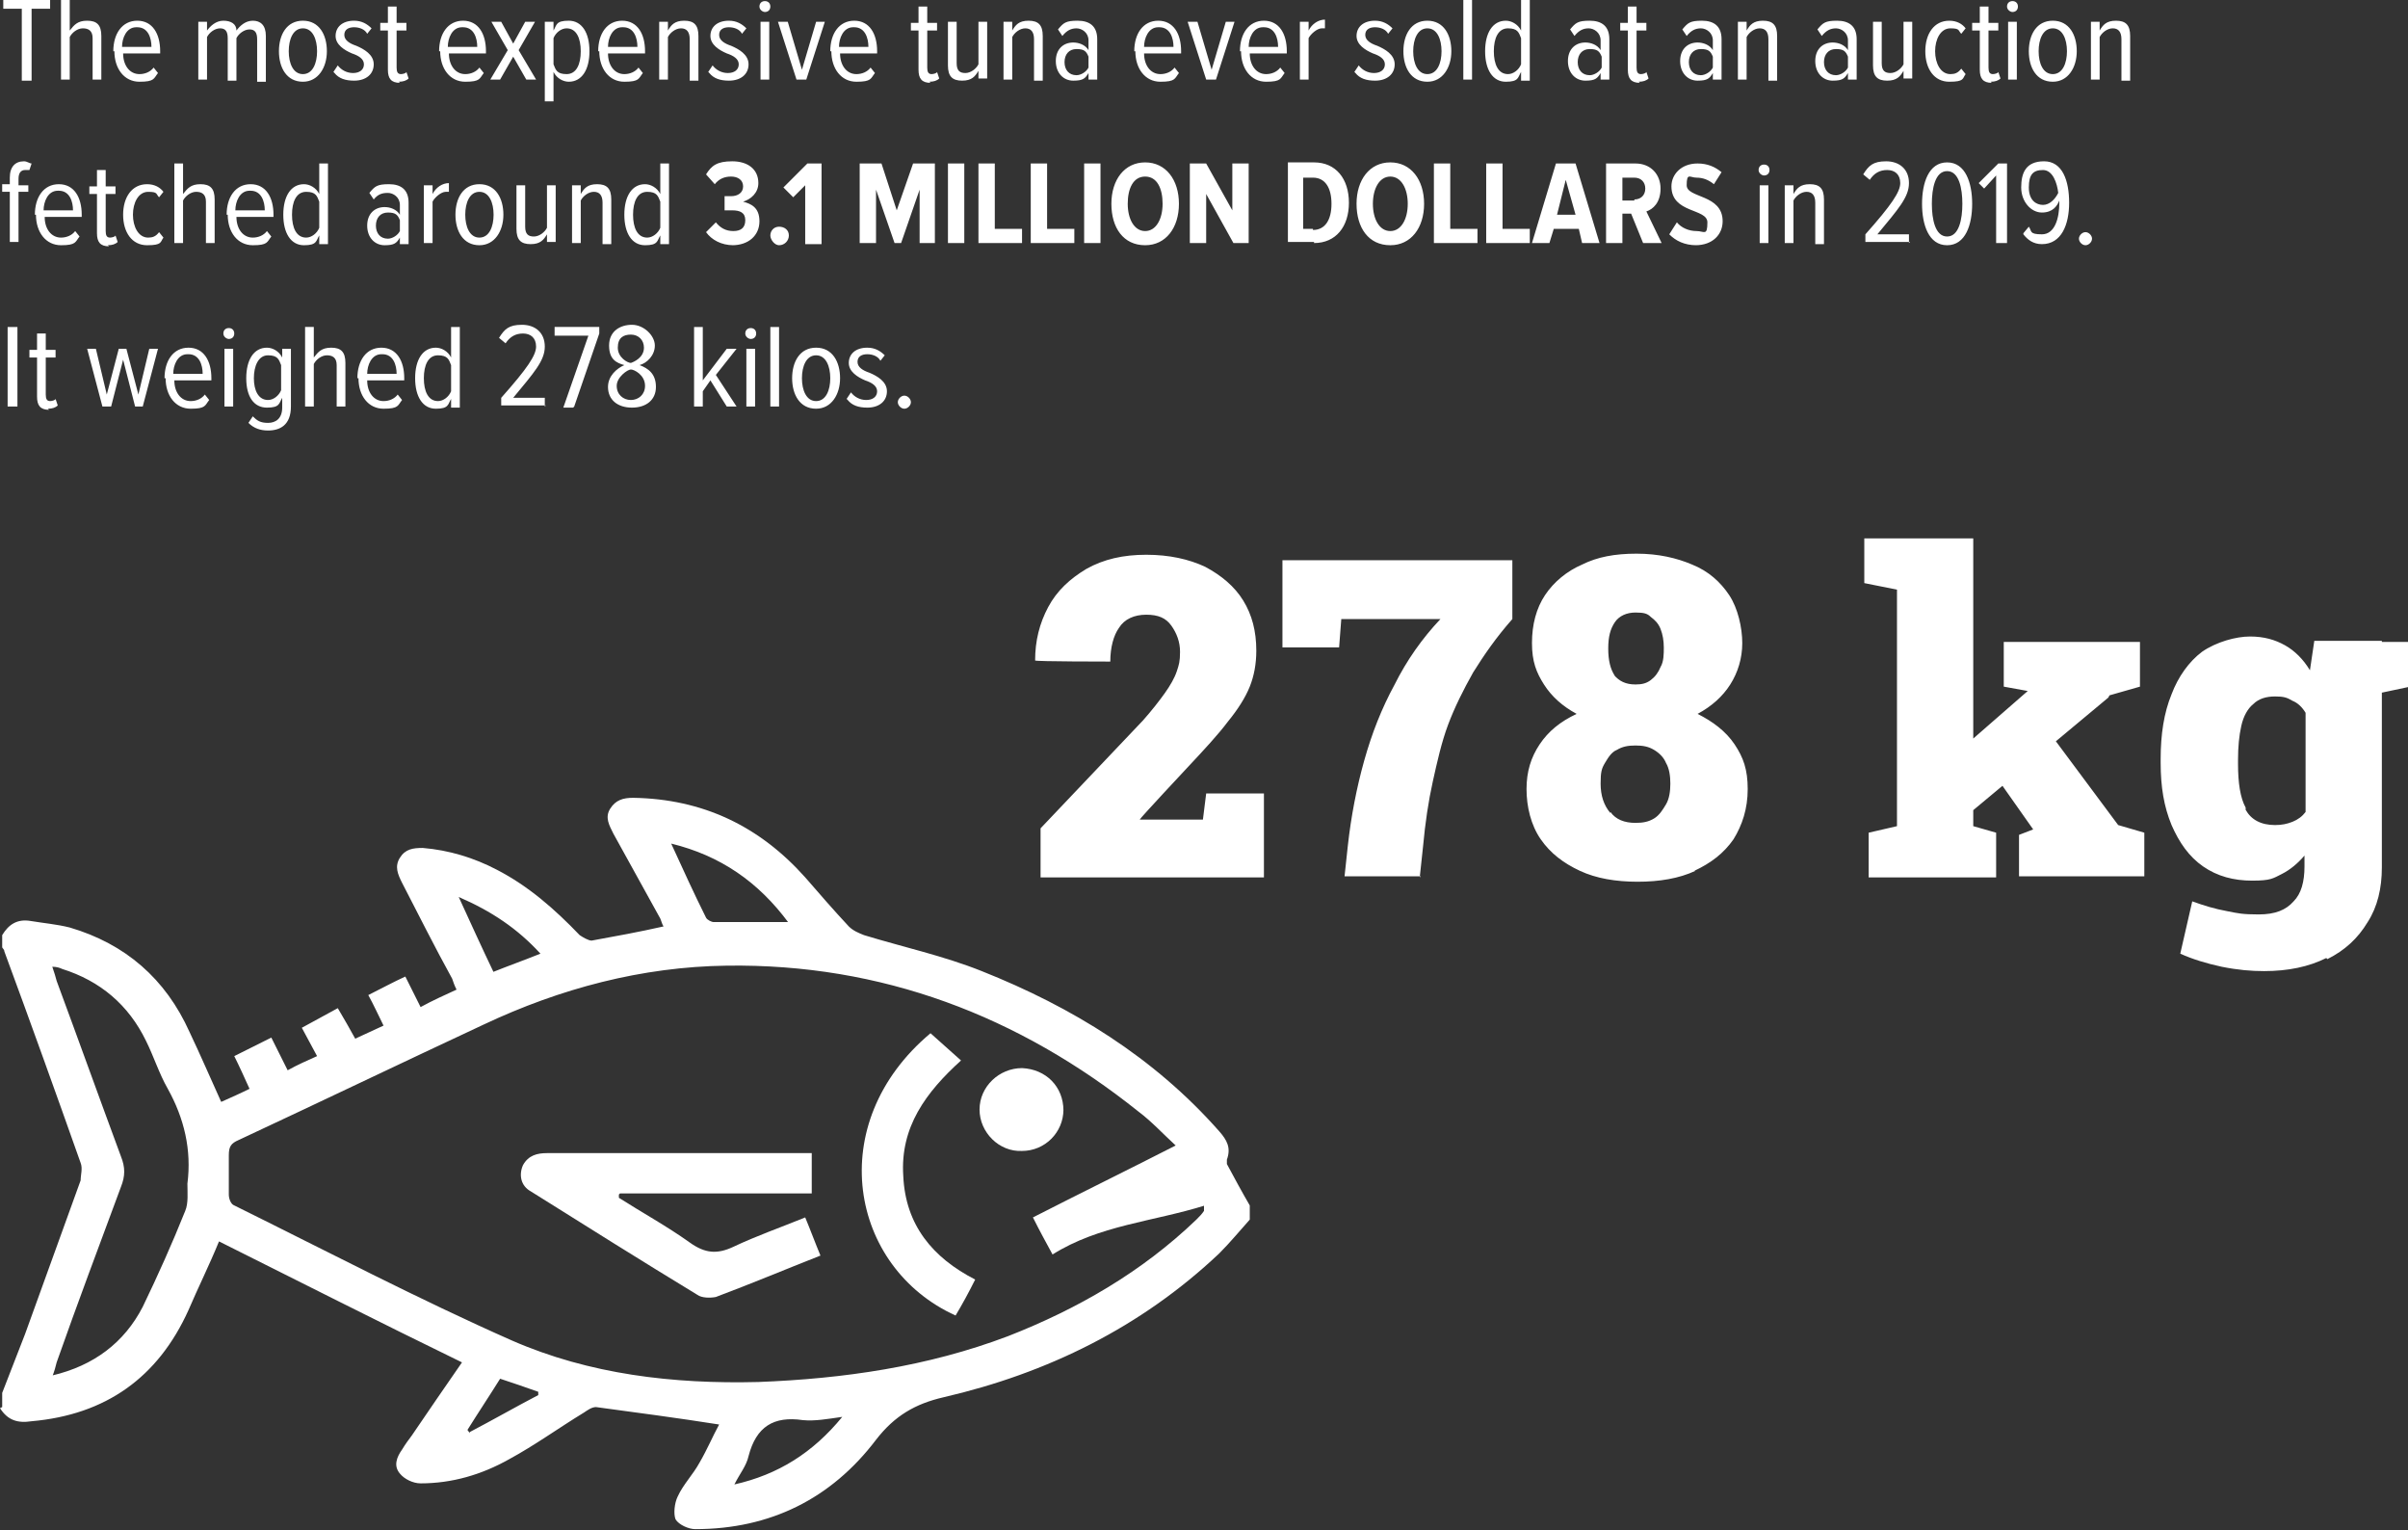 <?xml version="1.0" encoding="UTF-8"?>
<svg id="Ebene_1" xmlns="http://www.w3.org/2000/svg" version="1.1" viewBox="0 0 221 140.4">
  <rect x="0" y="0" width="221" height="140.4" fill="#333333" stroke="none"/>
  <!-- Generator: Adobe Illustrator 29.8.1, SVG Export Plug-In . SVG Version: 2.1.1 Build 2)  -->
  <defs>
    <style>
      .st0 {
        fill: #fff;
      }
    </style>
  </defs>
  <path class="st0" d="M82.4,36.9c0,.3.3.6.6.6s.6-.3.6-.6-.3-.6-.6-.6-.6.3-.6.6M77.8,36.7c.4.5,1,.7,1.8.7,1.1,0,1.8-.6,1.8-1.5s-.9-1.4-1.6-1.7c-.6-.2-1.1-.5-1.1-1s.4-.7.9-.7,1,.2,1.2.6l.4-.5c-.4-.4-.9-.7-1.6-.7-1.1,0-1.7.6-1.7,1.4s.8,1.3,1.5,1.6c.6.2,1.1.5,1.1,1s-.4.8-1,.8-1.1-.3-1.4-.7l-.4.6ZM74.9,36.8c-.9,0-1.3-1-1.3-2.1s.4-2.1,1.3-2.1,1.3,1,1.3,2.1-.4,2.1-1.3,2.1M74.9,37.5c1.4,0,2.2-1.3,2.2-2.8s-.7-2.8-2.2-2.8-2.2,1.3-2.2,2.8.7,2.8,2.2,2.8M71.5,30h-.8v7.3h.8v-7.3ZM69.3,32h-.8v5.3h.8v-5.3ZM68.9,31.1c.3,0,.5-.2.5-.5s-.2-.5-.5-.5-.5.2-.5.5.3.5.5.5M67.6,37.3l-1.9-2.9,1.9-2.4h-.9l-2.2,2.9v-4.9h-.8v7.3h.8v-1.4l.7-1,1.5,2.4h.9ZM59.2,35.4c0,.8-.6,1.3-1.3,1.3s-1.3-.5-1.3-1.3,1-1.5,1.3-1.5c.3,0,1.3.5,1.3,1.5M59.1,31.9c0,.9-.9,1.3-1.2,1.4-.3,0-1.2-.5-1.2-1.4s.5-1.2,1.2-1.2,1.2.5,1.2,1.2M55.8,35.5c0,1.2.9,1.9,2.2,1.9s2.2-.7,2.2-1.9-.7-1.7-1.5-2c.7-.2,1.4-.9,1.4-1.8s-1-1.9-2.1-1.9-2.1.6-2.1,1.9.7,1.6,1.4,1.8c-.7.3-1.5,1-1.5,2M52.7,37.3l2.3-6.7v-.6h-4.1v.8h3.1l-2.3,6.6h.9ZM50,37.3v-.8h-2.9c1.9-2.3,2.9-3.4,2.9-4.7s-.9-2-2.1-2-1.6.4-2.1,1.2l.6.5c.4-.6.9-.9,1.6-.9s1.2.4,1.2,1.2-.8,2-3.2,4.7v.7h4.1ZM41.4,35.9c-.2.5-.7.9-1.2.9-.9,0-1.3-.9-1.3-2.1s.4-2.1,1.3-2.1,1,.4,1.2.9v2.4ZM42.2,37.3v-7.3h-.8v2.8c-.3-.6-.9-.9-1.4-.9-1.2,0-1.9,1.1-1.9,2.8s.7,2.8,1.9,2.8,1.1-.4,1.4-.9v.8h.8ZM35.1,32.5c1,0,1.3,1,1.3,1.8h-2.7c0-.8.4-1.8,1.3-1.8M32.9,34.7c0,1.6.9,2.8,2.3,2.8s1.3-.3,1.7-.8l-.4-.5c-.3.4-.8.6-1.3.6-.9,0-1.5-.8-1.5-1.9h3.4v-.2c0-1.6-.7-2.8-2.1-2.8s-2.2,1.2-2.2,2.8M31.7,37.3v-4c0-1-.4-1.4-1.3-1.4s-1.2.4-1.6.9v-2.8h-.8v7.3h.8v-3.9c.2-.4.7-.8,1.2-.8s.9.2.9.9v3.8h.8ZM25.8,35.8c-.2.5-.7.9-1.2.9-.9,0-1.3-.9-1.3-2s.4-2.1,1.3-2.1,1,.4,1.2.9v2.4ZM22.8,38.8c.5.5,1.1.7,1.8.7,1.1,0,2.1-.5,2.1-2.2v-5.3h-.8v.8c-.3-.6-.9-.9-1.4-.9-1.2,0-1.9,1.1-1.9,2.8s.7,2.7,1.9,2.7,1.1-.4,1.4-.9v.9c0,1-.6,1.4-1.3,1.4s-1-.2-1.4-.6l-.4.6ZM21.4,32h-.8v5.3h.8v-5.3ZM21,31.1c.3,0,.5-.2.5-.5s-.2-.5-.5-.5-.5.2-.5.5.3.5.5.5M17.3,32.5c1,0,1.3,1,1.3,1.8h-2.7c0-.8.4-1.8,1.3-1.8M15.2,34.7c0,1.6.9,2.8,2.3,2.8s1.3-.3,1.7-.8l-.4-.5c-.3.4-.8.6-1.3.6-.9,0-1.5-.8-1.5-1.9h3.4v-.2c0-1.6-.7-2.8-2.1-2.8s-2.2,1.2-2.2,2.8M13.1,37.3l1.4-5.3h-.8l-1,4.2-1.1-4.2h-.7l-1.1,4.2-1-4.2h-.8l1.4,5.3h.8l1.1-4.3,1.1,4.3h.8ZM4.4,37.5c.4,0,.7-.1.9-.3l-.2-.6c0,.1-.3.2-.5.2-.3,0-.4-.2-.4-.6v-3.4h.9v-.7h-.9v-1.5h-.8v1.5h-.7v.7h.7v3.6c0,.8.3,1.2,1.1,1.2M1.6,30h-.9v7.3h.9v-7.3Z"/>
  <path class="st0" d="M190.8,21.9c0,.3.3.6.6.6s.6-.3.6-.6-.3-.6-.6-.6-.6.3-.6.6M188.9,17.7c-.3.6-.8,1.1-1.4,1.1s-1.3-.4-1.3-1.6.4-1.6,1.3-1.6,1.3,1.2,1.4,2.1M185.7,21.5c.4.5.9.9,1.7.9,1.8,0,2.5-1.8,2.5-3.8s-.6-3.8-2.3-3.8-2.1,1.1-2.1,2.4.9,2.3,1.9,2.3,1.4-.6,1.6-1.1v.2c0,1.4-.4,2.9-1.6,2.9s-.9-.3-1.2-.7l-.5.6ZM184.2,22.3v-7.3h-.8l-1.8,1.8.5.5,1.1-1.2v6.2h.9ZM180.1,18.7c0,1.4-.3,3-1.4,3s-1.4-1.6-1.4-3,.3-3,1.4-3,1.4,1.6,1.4,3M176.4,18.7c0,1.9.6,3.8,2.3,3.8s2.3-1.9,2.3-3.8-.6-3.8-2.3-3.8-2.3,1.9-2.3,3.8M175.2,22.3v-.8h-2.9c1.9-2.3,2.9-3.4,2.9-4.7s-.9-2-2.1-2-1.6.4-2.1,1.2l.6.5c.4-.6.9-.9,1.6-.9s1.2.4,1.2,1.2-.8,2-3.2,4.7v.7h4.1ZM167.4,22.3v-4c0-1-.4-1.4-1.3-1.4s-1.2.4-1.5.9v-.8h-.8v5.3h.8v-3.9c.2-.4.7-.8,1.2-.8s.8.3.8,1v3.8h.8ZM162.3,17h-.8v5.3h.8v-5.3ZM161.9,16.1c.3,0,.5-.2.5-.5s-.2-.5-.5-.5-.5.2-.5.5.3.5.5.5M155.6,22.5c1.6,0,2.5-1,2.5-2.2,0-2.5-3.3-2.1-3.3-3.3s.3-.7.9-.7,1.1.2,1.6.6l.7-1.1c-.6-.5-1.3-.8-2.2-.8-1.5,0-2.4,1-2.4,2.1,0,2.5,3.3,2,3.3,3.3s-.3.8-1,.8-1.4-.3-1.8-.8l-.7,1.1c.6.6,1.4,1,2.5,1M150,18.4h-1.1v-2.1h1.1c.6,0,1,.4,1,1s-.4,1-1,1M152.5,22.3l-1.4-2.9c.6-.2,1.3-.8,1.3-2.1s-.9-2.3-2.3-2.3h-2.7v7.3h1.5v-2.7h.8l1.1,2.7h1.6ZM144.6,19.7h-1.7l.8-3.2.9,3.2ZM146.8,22.3l-2.2-7.3h-1.8l-2.2,7.3h1.6l.4-1.3h2.3l.3,1.3h1.6ZM140.4,22.3v-1.3h-2.5v-6h-1.5v7.3h3.9ZM135.6,22.3v-1.3h-2.5v-6h-1.5v7.3h3.9ZM127.6,21.2c-1,0-1.6-1.1-1.6-2.5s.6-2.5,1.6-2.5,1.6,1.1,1.6,2.5-.6,2.5-1.6,2.5M127.6,22.5c1.9,0,3.1-1.6,3.1-3.8s-1.2-3.8-3.1-3.8-3.1,1.6-3.1,3.8,1.1,3.8,3.1,3.8M120.5,21h-.9v-4.7h.9c1.1,0,1.7.9,1.7,2.4s-.6,2.4-1.7,2.4M120.6,22.3c2,0,3.2-1.5,3.2-3.7s-1.2-3.7-3.2-3.7h-2.4v7.3h2.4ZM114.6,22.3v-7.3h-1.5v4.3l-2.4-4.3h-1.5v7.3h1.5v-4.5l2.5,4.5h1.4ZM105.1,21.2c-1,0-1.6-1.1-1.6-2.5s.5-2.5,1.6-2.5,1.6,1.1,1.6,2.5-.6,2.5-1.6,2.5M105.1,22.5c1.9,0,3.1-1.6,3.1-3.8s-1.2-3.8-3.1-3.8-3.1,1.6-3.1,3.8,1.1,3.8,3.1,3.8M101,15h-1.5v7.3h1.5v-7.3ZM98.6,22.3v-1.3h-2.5v-6h-1.5v7.3h3.9ZM93.8,22.3v-1.3h-2.5v-6h-1.5v7.3h3.9ZM88.5,15h-1.5v7.3h1.5v-7.3ZM85.8,22.3v-7.3h-2l-1.5,4.3-1.4-4.3h-2v7.3h1.5v-4.9l1.7,4.9h.6l1.7-4.9v4.9h1.5ZM75.4,22.3v-7.3h-1.3l-2.2,2.2.9.9,1.1-1.1v5.4h1.5ZM71.5,22.5c.5,0,.9-.4.9-.9s-.4-.8-.9-.8-.8.4-.8.8.4.9.8.9M67.2,22.5c1.5,0,2.5-.9,2.5-2.2s-.8-1.6-1.5-1.8c.7-.2,1.4-.8,1.4-1.7,0-1.3-1-2-2.4-2s-1.9.4-2.4,1.2l.8.9c.4-.5.9-.7,1.5-.7s1.1.3,1.1.9-.5.9-1.1.9-.5,0-.6,0v1.3c.1,0,.4,0,.7,0,.7,0,1.2.2,1.2.9s-.4,1-1.1,1-1.2-.3-1.6-.8l-.9.9c.5.7,1.4,1.2,2.5,1.2M60.6,20.9c-.2.5-.7.9-1.2.9-.9,0-1.3-.9-1.3-2.1s.4-2.1,1.3-2.1,1,.4,1.2.9v2.4ZM61.4,22.3v-7.3h-.8v2.8c-.3-.6-.9-.9-1.4-.9-1.2,0-1.9,1.1-1.9,2.8s.7,2.8,1.9,2.8,1.1-.4,1.4-.9v.8h.8ZM56.1,22.3v-4c0-1-.4-1.4-1.3-1.4s-1.2.4-1.5.9v-.8h-.8v5.3h.8v-3.9c.2-.4.7-.8,1.2-.8s.8.3.8,1v3.8h.8ZM51,22.3v-5.3h-.8v3.9c-.2.4-.7.8-1.2.8s-.8-.2-.8-.9v-3.8h-.8v4c0,1,.4,1.4,1.3,1.4s1.2-.4,1.5-.9v.7h.8ZM44,21.8c-.9,0-1.3-1-1.3-2.1s.4-2.1,1.3-2.1,1.3,1,1.3,2.1-.4,2.1-1.3,2.1M44,22.5c1.4,0,2.2-1.3,2.2-2.8s-.7-2.8-2.2-2.8-2.2,1.3-2.2,2.8.7,2.8,2.2,2.8M39.7,22.3v-3.8c.2-.4.8-.9,1.2-.9s.2,0,.3,0v-.8c-.6,0-1.2.4-1.5,1v-.8h-.8v5.3h.8ZM36.7,21.2c-.2.4-.7.7-1.1.7-.7,0-1.1-.5-1.1-1.2s.4-1.2,1.1-1.2.9.2,1.1.7v1ZM37.5,22.3v-3.7c0-1.2-.7-1.7-1.8-1.7s-1.3.2-1.8.8l.4.6c.4-.5.8-.6,1.3-.6s1.1.4,1.1,1.1v.9c-.3-.5-.9-.7-1.4-.7-.9,0-1.6.6-1.6,1.7s.7,1.8,1.6,1.8,1.1-.2,1.4-.7v.6h.8ZM29.3,20.9c-.2.5-.7.9-1.2.9-.9,0-1.3-.9-1.3-2.1s.4-2.1,1.3-2.1,1,.4,1.2.9v2.4ZM30.1,22.3v-7.3h-.8v2.8c-.3-.6-.9-.9-1.4-.9-1.2,0-1.9,1.1-1.9,2.8s.7,2.8,1.9,2.8,1.1-.4,1.4-.9v.8h.8ZM23,17.5c1,0,1.3,1,1.3,1.8h-2.7c0-.8.4-1.8,1.3-1.8M20.9,19.7c0,1.6.9,2.8,2.3,2.8s1.3-.3,1.7-.8l-.4-.5c-.3.4-.8.6-1.3.6-.9,0-1.5-.8-1.5-1.9h3.4v-.2c0-1.6-.7-2.8-2.1-2.8s-2.2,1.2-2.2,2.8M19.7,22.3v-4c0-1-.4-1.4-1.3-1.4s-1.2.4-1.6.9v-2.8h-.8v7.3h.8v-3.9c.2-.4.7-.8,1.2-.8s.9.2.9.9v3.8h.8ZM11.3,19.7c0,1.6.8,2.8,2.2,2.8s1.2-.3,1.5-.7l-.4-.5c-.3.4-.6.5-1,.5-.9,0-1.4-1-1.4-2.1s.5-2.1,1.4-2.1.7.2,1,.5l.4-.5c-.3-.4-.8-.7-1.5-.7-1.4,0-2.2,1.2-2.2,2.8M9.9,22.5c.4,0,.7-.1.9-.3l-.2-.6c0,.1-.3.2-.5.2-.3,0-.4-.2-.4-.6v-3.4h.9v-.7h-.9v-1.5h-.8v1.5h-.7v.7h.7v3.6c0,.8.3,1.2,1.1,1.2M5.4,17.5c1,0,1.3,1,1.3,1.8h-2.7c0-.8.4-1.8,1.3-1.8M3.3,19.7c0,1.6.9,2.8,2.3,2.8s1.3-.3,1.7-.8l-.4-.5c-.3.4-.8.6-1.3.6-.9,0-1.5-.8-1.5-1.9h3.4v-.2c0-1.6-.7-2.8-2.1-2.8s-2.2,1.2-2.2,2.8M2.6,17.7v-.7h-.9v-.6c0-.5.2-.8.6-.8s.2,0,.4,0l.2-.6c-.2,0-.4-.2-.7-.2-.8,0-1.3.5-1.3,1.5v.6H.2v.7h.7v4.6h.8v-4.6h.9Z"/>
  <path class="st0" d="M195.5,7.3V3.3c0-1-.4-1.4-1.3-1.4s-1.2.4-1.5.9v-.8h-.8v5.3h.8v-3.9c.2-.4.7-.8,1.2-.8s.8.3.8,1v3.8h.8ZM188.4,6.8c-.9,0-1.3-1-1.3-2.1s.4-2.1,1.3-2.1,1.3,1,1.3,2.1-.4,2.1-1.3,2.1M188.4,7.5c1.4,0,2.2-1.3,2.2-2.8s-.7-2.8-2.2-2.8-2.2,1.3-2.2,2.8.7,2.8,2.2,2.8M185.1,2h-.8v5.3h.8V2ZM184.7,1.1c.3,0,.5-.2.5-.5s-.2-.5-.5-.5-.5.2-.5.5.3.5.5.5M182.7,7.5c.4,0,.7-.1.9-.3l-.2-.6c0,.1-.3.2-.5.2-.3,0-.4-.2-.4-.6v-3.4h.9v-.7h-.9V.6h-.8v1.5h-.7v.7h.7v3.6c0,.8.3,1.2,1.1,1.2M176.7,4.7c0,1.6.8,2.8,2.2,2.8s1.2-.3,1.5-.7l-.4-.5c-.3.4-.6.5-1,.5-.9,0-1.4-1-1.4-2.1s.5-2.1,1.4-2.1.7.2,1,.5l.4-.5c-.3-.4-.8-.7-1.5-.7-1.4,0-2.2,1.2-2.2,2.8M175.5,7.3V2h-.8v3.9c-.2.4-.7.8-1.2.8s-.8-.2-.8-.9v-3.8h-.8v4c0,1,.4,1.4,1.3,1.4s1.2-.4,1.5-.9v.7h.8ZM169.6,6.2c-.2.4-.7.7-1.1.7-.7,0-1.1-.5-1.1-1.2s.4-1.2,1.1-1.2.9.2,1.1.7v1ZM170.4,7.3v-3.7c0-1.2-.7-1.7-1.8-1.7s-1.3.2-1.8.8l.4.6c.4-.5.8-.7,1.3-.7s1.1.4,1.1,1.1v.9c-.3-.5-.9-.7-1.4-.7-.9,0-1.6.6-1.6,1.7s.7,1.8,1.6,1.8,1.1-.2,1.4-.7v.6h.8ZM163.1,7.3V3.3c0-1-.4-1.4-1.3-1.4s-1.2.4-1.5.9v-.8h-.8v5.3h.8v-3.9c.2-.4.7-.8,1.2-.8s.8.3.8,1v3.8h.8ZM157.2,6.2c-.2.4-.7.7-1.1.7-.7,0-1.1-.5-1.1-1.2s.4-1.2,1.1-1.2.9.2,1.1.7v1ZM158,7.3v-3.7c0-1.2-.7-1.7-1.8-1.7s-1.3.2-1.8.8l.4.6c.4-.5.8-.7,1.3-.7s1.1.4,1.1,1.1v.9c-.3-.5-.9-.7-1.4-.7-.9,0-1.6.6-1.6,1.7s.7,1.8,1.6,1.8,1.1-.2,1.4-.7v.6h.8ZM150.4,7.5c.4,0,.7-.1.9-.3l-.2-.6c0,.1-.3.2-.5.2-.3,0-.4-.2-.4-.6v-3.4h.9v-.7h-.9V.6h-.8v1.5h-.7v.7h.7v3.6c0,.8.3,1.2,1.1,1.2M147,6.2c-.2.4-.7.7-1.1.7-.7,0-1.1-.5-1.1-1.2s.4-1.2,1.1-1.2.9.2,1.1.7v1ZM147.7,7.3v-3.7c0-1.2-.7-1.7-1.8-1.7s-1.3.2-1.8.8l.4.6c.4-.5.8-.7,1.3-.7s1.1.4,1.1,1.1v.9c-.3-.5-.9-.7-1.4-.7-.9,0-1.6.6-1.6,1.7s.7,1.8,1.6,1.8,1.1-.2,1.4-.7v.6h.8ZM139.6,5.9c-.2.5-.7.9-1.2.9-.9,0-1.3-.9-1.3-2.1s.4-2.1,1.3-2.1,1,.4,1.2.9v2.4ZM140.4,7.3V0h-.8v2.8c-.3-.6-.9-.9-1.4-.9-1.2,0-1.9,1.1-1.9,2.8s.7,2.8,1.9,2.8,1.1-.4,1.4-.9v.8h.8ZM135.1,0h-.8v7.3h.8V0ZM131,6.8c-.9,0-1.3-1-1.3-2.1s.4-2.1,1.3-2.1,1.3,1,1.3,2.1-.4,2.1-1.3,2.1M131,7.5c1.4,0,2.2-1.3,2.2-2.8s-.7-2.8-2.2-2.8-2.2,1.3-2.2,2.8.7,2.8,2.2,2.8M124.4,6.7c.4.5,1,.7,1.8.7,1.1,0,1.8-.6,1.8-1.5s-.9-1.4-1.6-1.7c-.6-.2-1.1-.5-1.1-1s.4-.7.9-.7,1,.2,1.2.6l.4-.5c-.4-.4-.9-.7-1.6-.7-1.1,0-1.7.6-1.7,1.4s.8,1.3,1.5,1.6c.6.2,1.1.5,1.1,1s-.4.8-1,.8-1.1-.3-1.4-.7l-.4.6ZM120.1,7.3v-3.8c.2-.4.8-.9,1.2-.9s.2,0,.3,0v-.8c-.6,0-1.2.4-1.5,1v-.8h-.8v5.3h.8ZM116,2.5c1,0,1.3,1,1.3,1.8h-2.7c0-.8.4-1.8,1.3-1.8M113.9,4.7c0,1.6.9,2.8,2.3,2.8s1.3-.3,1.7-.8l-.4-.5c-.3.4-.8.6-1.3.6-.9,0-1.5-.8-1.5-1.9h3.4v-.2c0-1.6-.7-2.8-2.1-2.8s-2.2,1.2-2.2,2.8M111.6,7.3l1.7-5.3h-.8l-1.3,4.4-1.3-4.4h-.9l1.7,5.3h.9ZM106.4,2.5c1,0,1.3,1,1.3,1.8h-2.7c0-.8.4-1.8,1.3-1.8M104.2,4.7c0,1.6.9,2.8,2.3,2.8s1.3-.3,1.7-.8l-.4-.5c-.3.4-.8.6-1.3.6-.9,0-1.5-.8-1.5-1.9h3.4v-.2c0-1.6-.7-2.8-2.1-2.8s-2.2,1.2-2.2,2.8M99.9,6.2c-.2.4-.7.7-1.1.7-.7,0-1.1-.5-1.1-1.2s.4-1.2,1.1-1.2.9.2,1.1.7v1ZM100.7,7.3v-3.7c0-1.2-.7-1.7-1.8-1.7s-1.3.2-1.8.8l.4.6c.4-.5.8-.7,1.3-.7s1.1.4,1.1,1.1v.9c-.3-.5-.9-.7-1.4-.7-.9,0-1.6.6-1.6,1.7s.7,1.8,1.6,1.8,1.1-.2,1.4-.7v.6h.8ZM95.7,7.3V3.3c0-1-.4-1.4-1.3-1.4s-1.2.4-1.5.9v-.8h-.8v5.3h.8v-3.9c.2-.4.7-.8,1.2-.8s.8.3.8,1v3.8h.8ZM90.6,7.3V2h-.8v3.9c-.2.4-.7.8-1.2.8s-.8-.2-.8-.9v-3.8h-.8v4c0,1,.4,1.4,1.3,1.4s1.2-.4,1.5-.9v.7h.8ZM85.3,7.5c.4,0,.7-.1.9-.3l-.2-.6c0,.1-.3.2-.5.2-.3,0-.4-.2-.4-.6v-3.4h.9v-.7h-.9V.6h-.8v1.5h-.7v.7h.7v3.6c0,.8.3,1.2,1.1,1.2M78.4,2.5c1,0,1.3,1,1.3,1.8h-2.7c0-.8.4-1.8,1.3-1.8M76.3,4.7c0,1.6.9,2.8,2.3,2.8s1.3-.3,1.7-.8l-.4-.5c-.3.4-.8.6-1.3.6-.9,0-1.5-.8-1.5-1.9h3.4v-.2c0-1.6-.7-2.8-2.1-2.8s-2.2,1.2-2.2,2.8M74,7.3l1.7-5.3h-.8l-1.3,4.4-1.3-4.4h-.9l1.7,5.3h.9ZM70.6,2h-.8v5.3h.8V2ZM70.2,1.1c.3,0,.5-.2.5-.5s-.2-.5-.5-.5-.5.2-.5.5.3.5.5.5M65.1,6.7c.4.5,1,.7,1.8.7,1.1,0,1.8-.6,1.8-1.5s-.9-1.4-1.6-1.7c-.6-.2-1.1-.5-1.1-1s.4-.7.9-.7,1,.2,1.2.6l.4-.5c-.4-.4-.9-.7-1.6-.7-1.1,0-1.7.6-1.7,1.4s.8,1.3,1.5,1.6c.6.2,1.1.5,1.1,1s-.4.8-1,.8-1.1-.3-1.4-.7l-.4.6ZM64.1,7.3V3.3c0-1-.4-1.4-1.3-1.4s-1.2.4-1.5.9v-.8h-.8v5.3h.8v-3.9c.2-.4.7-.8,1.2-.8s.8.3.8,1v3.8h.8ZM57.2,2.5c1,0,1.3,1,1.3,1.8h-2.7c0-.8.4-1.8,1.3-1.8M55,4.7c0,1.6.9,2.8,2.3,2.8s1.3-.3,1.7-.8l-.4-.5c-.3.4-.8.6-1.3.6-.9,0-1.5-.8-1.5-1.9h3.4v-.2c0-1.6-.7-2.8-2.1-2.8s-2.2,1.2-2.2,2.8M53.3,4.7c0,1.2-.4,2.1-1.3,2.1s-1-.4-1.2-.9v-2.4c.2-.5.7-.9,1.2-.9.9,0,1.3.9,1.3,2.1M50.8,6.6c.3.6.9.9,1.4.9,1.2,0,1.9-1.1,1.9-2.8s-.7-2.8-1.9-2.8-1.1.4-1.4.9v-.8h-.8v7.3h.8v-2.8ZM49.2,7.3l-1.6-2.7,1.5-2.6h-.9l-1.1,2-1.1-2h-.9l1.5,2.6-1.6,2.7h.9l1.2-2.1,1.2,2.1h.9ZM42.5,2.5c1,0,1.3,1,1.3,1.8h-2.7c0-.8.4-1.8,1.3-1.8M40.4,4.7c0,1.6.9,2.8,2.3,2.8s1.3-.3,1.7-.8l-.4-.5c-.3.4-.8.6-1.3.6-.9,0-1.5-.8-1.5-1.9h3.4v-.2c0-1.6-.7-2.8-2.1-2.8s-2.2,1.2-2.2,2.8M36.6,7.5c.4,0,.7-.1.9-.3l-.2-.6c0,.1-.3.2-.5.2-.3,0-.4-.2-.4-.6v-3.4h.9v-.7h-.9V.6h-.8v1.5h-.7v.7h.7v3.6c0,.8.3,1.2,1.1,1.2M30.7,6.7c.4.5,1,.7,1.8.7,1.1,0,1.8-.6,1.8-1.5s-.9-1.4-1.6-1.7c-.6-.2-1.1-.5-1.1-1s.4-.7.9-.7,1,.2,1.2.6l.4-.5c-.4-.4-.9-.7-1.6-.7-1.1,0-1.7.6-1.7,1.4s.8,1.3,1.5,1.6c.6.2,1.1.5,1.1,1s-.4.8-1,.8-1.1-.3-1.4-.7l-.4.6ZM27.8,6.8c-.9,0-1.3-1-1.3-2.1s.4-2.1,1.3-2.1,1.3,1,1.3,2.1-.4,2.1-1.3,2.1M27.8,7.5c1.4,0,2.2-1.3,2.2-2.8s-.7-2.8-2.2-2.8-2.2,1.3-2.2,2.8.7,2.8,2.2,2.8M24.4,7.3V3.3c0-1-.5-1.4-1.2-1.4s-1.2.5-1.5.9c0-.6-.5-.9-1.2-.9s-1.2.5-1.5.9v-.8h-.8v5.3h.8v-3.9c.2-.4.7-.8,1.2-.8s.7.3.7.9v3.9h.8v-3.9c.2-.4.7-.8,1.2-.8s.7.3.7.9v3.9h.8ZM12.6,2.5c1,0,1.3,1,1.3,1.8h-2.7c0-.8.4-1.8,1.3-1.8M10.5,4.7c0,1.6.9,2.8,2.3,2.8s1.3-.3,1.7-.8l-.4-.5c-.3.4-.8.6-1.3.6-.9,0-1.5-.8-1.5-1.9h3.4v-.2c0-1.6-.7-2.8-2.1-2.8s-2.2,1.2-2.2,2.8M9.3,7.3V3.3c0-1-.4-1.4-1.3-1.4s-1.2.4-1.6.9V0h-.8v7.3h.8v-3.9c.2-.4.7-.8,1.2-.8s.9.2.9.9v3.8h.8ZM2.9,7.3V.8h1.7V0H.3v.8h1.7v6.6h.9Z"/>
  <path class="st0" d="M221.1,63v-4.1h-6.4l3.2,4.8,3.3-.7ZM206.1,74.1c-.5-.9-.7-2.3-.7-4v-.4c0-1.2.1-2.2.3-3.1.2-.9.6-1.6,1.1-2,.5-.5,1.2-.7,2-.7s1.1.1,1.6.4c.5.2.9.6,1.2,1.1v9.1c-.3.4-.7.7-1.2.9-.5.2-1,.3-1.6.3-1.3,0-2.2-.5-2.7-1.4M213.6,88c1.6-.8,2.8-1.9,3.7-3.4.9-1.4,1.3-3.1,1.3-5v-20.8h-6.2l-.4,2.7c-.6-1-1.4-1.8-2.3-2.3-.9-.5-1.9-.8-3.2-.8s-3.1.5-4.4,1.4c-1.2.9-2.2,2.3-2.8,3.9-.7,1.7-1,3.7-1,5.9v.4c0,2.2.3,4,1,5.7.7,1.6,1.6,2.9,2.9,3.8,1.3.9,2.8,1.3,4.5,1.3s1.9-.2,2.7-.6c.8-.4,1.5-1,2.1-1.7v1c0,1.4-.3,2.5-1,3.2-.7.8-1.7,1.2-3.2,1.2s-1.9-.1-2.9-.3c-1.1-.2-2.1-.5-3.2-.9l-1.1,4.8c1.1.5,2.4.9,3.8,1.2,1.5.3,2.7.4,3.9.4,2.2,0,4.1-.4,5.7-1.2M193.6,63.8l2.8-.8v-4.1h-12.5v4.1l2.2.4h0s-9.4,8.2-9.4,8.2l3.6,3.4,13.2-11ZM196.8,80.5v-4.1l-2.4-.7-6.1-8.2-4.8,4.2,3.1,4.4h0c0,0-1.3.5-1.3.5v3.8h11.5ZM183.2,80.5v-4.1l-2.1-.6v-26.4h-10v4.1l3,.6v21.7l-2.6.6v4.1h11.6ZM148.2,62c-.4-.6-.6-1.4-.6-2.5s.2-1.8.6-2.4c.4-.6,1.1-.9,1.9-.9s1.1.1,1.4.4c.4.3.7.6.9,1.1.2.5.3,1.1.3,1.7s0,1.3-.3,1.8c-.2.5-.5.9-.9,1.2-.4.3-.8.4-1.4.4-.9,0-1.5-.3-2-.9M147.8,74.6c-.6-.7-.9-1.6-.9-2.7s.1-1.4.4-1.9c.3-.5.6-1,1.1-1.2.5-.3,1-.4,1.7-.4s1.2.1,1.7.4c.5.3.9.7,1.1,1.2.3.5.4,1.2.4,1.9s-.1,1.4-.4,1.9-.6,1-1.1,1.3c-.5.3-1,.4-1.7.4-1,0-1.8-.3-2.3-1M155.5,79.9c1.5-.7,2.7-1.6,3.6-2.9.8-1.3,1.3-2.8,1.3-4.6s-.4-2.9-1.2-4.1c-.8-1.2-2-2.1-3.4-2.8,1.3-.7,2.3-1.6,3-2.7.7-1.1,1.1-2.4,1.1-3.8s-.4-3.2-1.2-4.4c-.8-1.2-1.9-2.2-3.4-2.8-1.4-.6-3.1-1-5.1-1s-3.6.3-5,1c-1.4.6-2.6,1.6-3.4,2.8-.8,1.2-1.2,2.7-1.2,4.4s.4,2.7,1.1,3.8c.7,1.1,1.7,2,3,2.7-1.5.7-2.6,1.6-3.4,2.8-.8,1.2-1.2,2.5-1.2,4.1s.4,3.3,1.3,4.6c.9,1.3,2.1,2.2,3.6,2.9,1.5.7,3.3,1,5.3,1s3.8-.3,5.3-1M130.3,80.5l.3-2.8c.2-2.2.5-4.2.9-6,.4-1.8.8-3.6,1.4-5.2.6-1.6,1.4-3.2,2.3-4.8,1-1.6,2.1-3.2,3.6-4.9v-5.4h-21.1v8h5.2l.2-2.6h9.1c-1.7,1.8-3.1,3.8-4.2,6-1.2,2.2-2.1,4.5-2.8,7-.7,2.5-1.2,5.1-1.5,7.8l-.3,2.8h7ZM116,80.5v-7.7h-5.3l-.3,2.4h-5.8c0-.1,4.4-4.8,4.4-4.8,1.5-1.6,2.8-3,3.7-4.2.9-1.1,1.6-2.2,2-3.2.4-1,.6-2.1.6-3.3,0-1.8-.4-3.3-1.2-4.6-.8-1.3-2-2.3-3.5-3.1-1.5-.7-3.3-1.1-5.4-1.1s-3.9.4-5.5,1.3c-1.5.9-2.7,2-3.5,3.5-.8,1.5-1.2,3.1-1.2,4.9h0c0,.1,6.9.1,6.9.1,0-1.3.3-2.4.8-3.1.5-.8,1.4-1.2,2.5-1.2s1.8.3,2.3,1c.5.7.8,1.5.8,2.4s-.1,1.2-.3,1.8c-.2.6-.6,1.3-1.1,2-.5.7-1.2,1.6-2,2.5l-9.4,9.9v4.5h20.5Z"/>
  <path class="st0" d="M43.1,131.5c0,0-.1-.2-.2-.3,1-1.6,2-3.1,3-4.7,1.2.4,2.4.8,3.5,1.2,0,.1,0,.2,0,.3-2.1,1.1-4.2,2.3-6.3,3.4M45.3,89.2c-1.1-2.3-2.1-4.5-3.2-6.9,3,1.3,5.4,2.9,7.5,5.2-1.5.6-2.9,1.1-4.4,1.7M67.4,136.2c.5-1,1.1-1.7,1.3-2.6.7-2.7,2.3-3.7,5-3.3,1.1.1,2.2-.1,3.6-.3-2.7,3.3-5.9,5.3-9.9,6.2M72.4,84.6c-2.4,0-4.6,0-6.9,0-.2,0-.6-.2-.7-.4-1.1-2.2-2.1-4.4-3.2-6.8,4.5,1.1,8,3.5,10.8,7.3M4.8,126.3c.2-.5.3-.9.4-1.3,1.9-5.4,3.9-10.7,5.9-16.1.4-1,.4-1.8,0-2.8-2-5.4-3.9-10.7-5.9-16.1-.1-.4-.2-.7-.4-1.3.4,0,.7.1.9.2,3.5,1.1,6.1,3.3,7.7,6.6.7,1.4,1.2,3,2,4.4,1.5,2.7,2.2,5.6,1.8,8.7,0,.8.1,1.8-.2,2.5-1.2,3-2.5,5.9-3.9,8.8-1.7,3.3-4.5,5.4-8.3,6.3M110.5,110.6c0,.4,0,.5,0,.5-.2.3-.4.5-.7.8-5,4.8-10.9,8.2-17.3,10.7-7.4,2.8-15.1,3.9-22.9,4.2-7.8.2-15.5-.7-22.6-3.8-8.6-3.8-17-8.2-25.5-12.4-.3-.1-.5-.6-.5-1,0-1.2,0-2.4,0-3.6,0-.8.2-1.1.9-1.4,7.5-3.5,15-7.1,22.5-10.6,7-3.3,14.5-5.3,22.3-5.4,14.2-.2,26.8,4.6,37.8,13.4,1.2.9,2.2,2,3.4,3.1-4.5,2.3-8.8,4.4-13.1,6.6.6,1.2,1.2,2.3,1.8,3.4,4.3-2.7,9.2-3,14-4.5M0,129.2c.7,1.1,1.6,1.4,2.9,1.2,6.8-.6,11.6-4,14.4-10.2.9-2.1,1.9-4.1,2.8-6.3,7.4,3.7,14.7,7.4,22.3,11.1-1.6,2.3-3.1,4.5-4.6,6.7-.3.4-.6.8-.9,1.3-.5.7-.8,1.5-.2,2.2.4.5,1.2.9,1.9.9,2.9,0,5.6-.8,8.1-2.2,2.4-1.3,4.6-2.9,6.9-4.3.3-.2.7-.5,1.1-.5,3.7.5,7.5,1,11.3,1.6-.6,1.1-1.1,2.3-1.8,3.5-.6,1.1-1.5,2-2,3.1-.3.6-.4,1.6-.2,2.1.3.5,1.2.9,1.8.9,6.9,0,12.5-2.8,16.6-8.2,1.7-2.2,3.6-3.3,6.2-3.9,9.5-2.2,18.1-6.4,25.3-13.2,1-1,1.9-2.1,2.8-3.1v-1.3c-.7-1.2-1.4-2.5-2.1-3.8,0-.1,0-.3,0-.4.4-1.1,0-1.8-.7-2.6-6-6.8-13.5-11.4-21.8-14.7-3.5-1.4-7.2-2.2-10.8-3.3-.5-.2-1-.4-1.4-.8-1.4-1.5-2.7-3-4-4.5-4.2-4.7-9.4-7.2-15.8-7.3-.9,0-1.6.2-2.1,1-.5.8-.1,1.5.3,2.3,1.4,2.5,2.8,5.1,4.2,7.6.2.3.2.6.4.9-2.2.5-4.4.9-6.6,1.3-.3,0-.8-.3-1.1-.5-2.3-2.4-4.7-4.5-7.6-6-2.1-1.1-4.4-1.8-6.8-2-.9,0-1.6.1-2.1.9-.5.8-.2,1.5.2,2.3,1.5,2.9,3,5.9,4.6,8.8.1.3.2.6.4,1-1.1.5-2.2,1-3.3,1.6-.5-1-.9-1.8-1.4-2.8-1.1.5-2.2,1.1-3.4,1.7.5.9.9,1.8,1.4,2.8-.9.4-1.7.8-2.6,1.2-.5-.9-1-1.8-1.6-2.8-1.1.6-2.2,1.2-3.3,1.8.5.9.9,1.7,1.4,2.6-.9.4-1.8.8-2.7,1.3-.5-1-1-2-1.5-3-1.2.6-2.2,1.1-3.4,1.7.5,1,.9,1.9,1.4,3-.8.4-1.7.8-2.6,1.2-1-2.2-1.9-4.3-2.9-6.4-2.2-4.9-5.9-8.1-11-9.6-1.2-.3-2.4-.4-3.6-.6-1.2-.2-2,.3-2.6,1.3v1.1c0,.1.2.2.2.4,2.4,6.5,4.7,12.9,7,19.4.2.5,0,1.1,0,1.6-1.7,4.7-3.4,9.4-5.1,14.1-.7,1.8-1.4,3.6-2.1,5.4v1.3Z"/>
  <path class="st0" d="M56.9,109.5h17.6v-3.7c-.3,0-.6,0-.9,0-7.8,0-15.6,0-23.4,0-.9,0-1.7.2-2.2,1.1-.4.9-.2,1.9.7,2.4,5.1,3.2,10.2,6.4,15.3,9.5.4.3,1.2.3,1.7.2,3.2-1.2,6.3-2.5,9.6-3.8-.5-1.2-.9-2.3-1.4-3.5-2.2.9-4.5,1.7-6.6,2.7-1.5.7-2.6.6-4-.4-2.1-1.5-4.3-2.7-6.5-4.1,0,0,0-.2,0-.3"/>
  <path class="st0" d="M88.2,97.3c-1-.9-1.9-1.7-2.8-2.5-9.9,8.3-7.4,21.5,2.3,25.9.6-1,1.2-2.1,1.8-3.3-3.9-2-6.4-5-6.6-9.5-.3-4.5,2.1-7.7,5.3-10.6"/>
  <path class="st0" d="M97.6,101.9c0-2.2-1.6-3.8-3.8-3.9-2.1,0-3.9,1.7-3.9,3.8,0,2.1,1.8,3.9,3.9,3.8,2.1,0,3.8-1.7,3.8-3.8"/>
</svg>